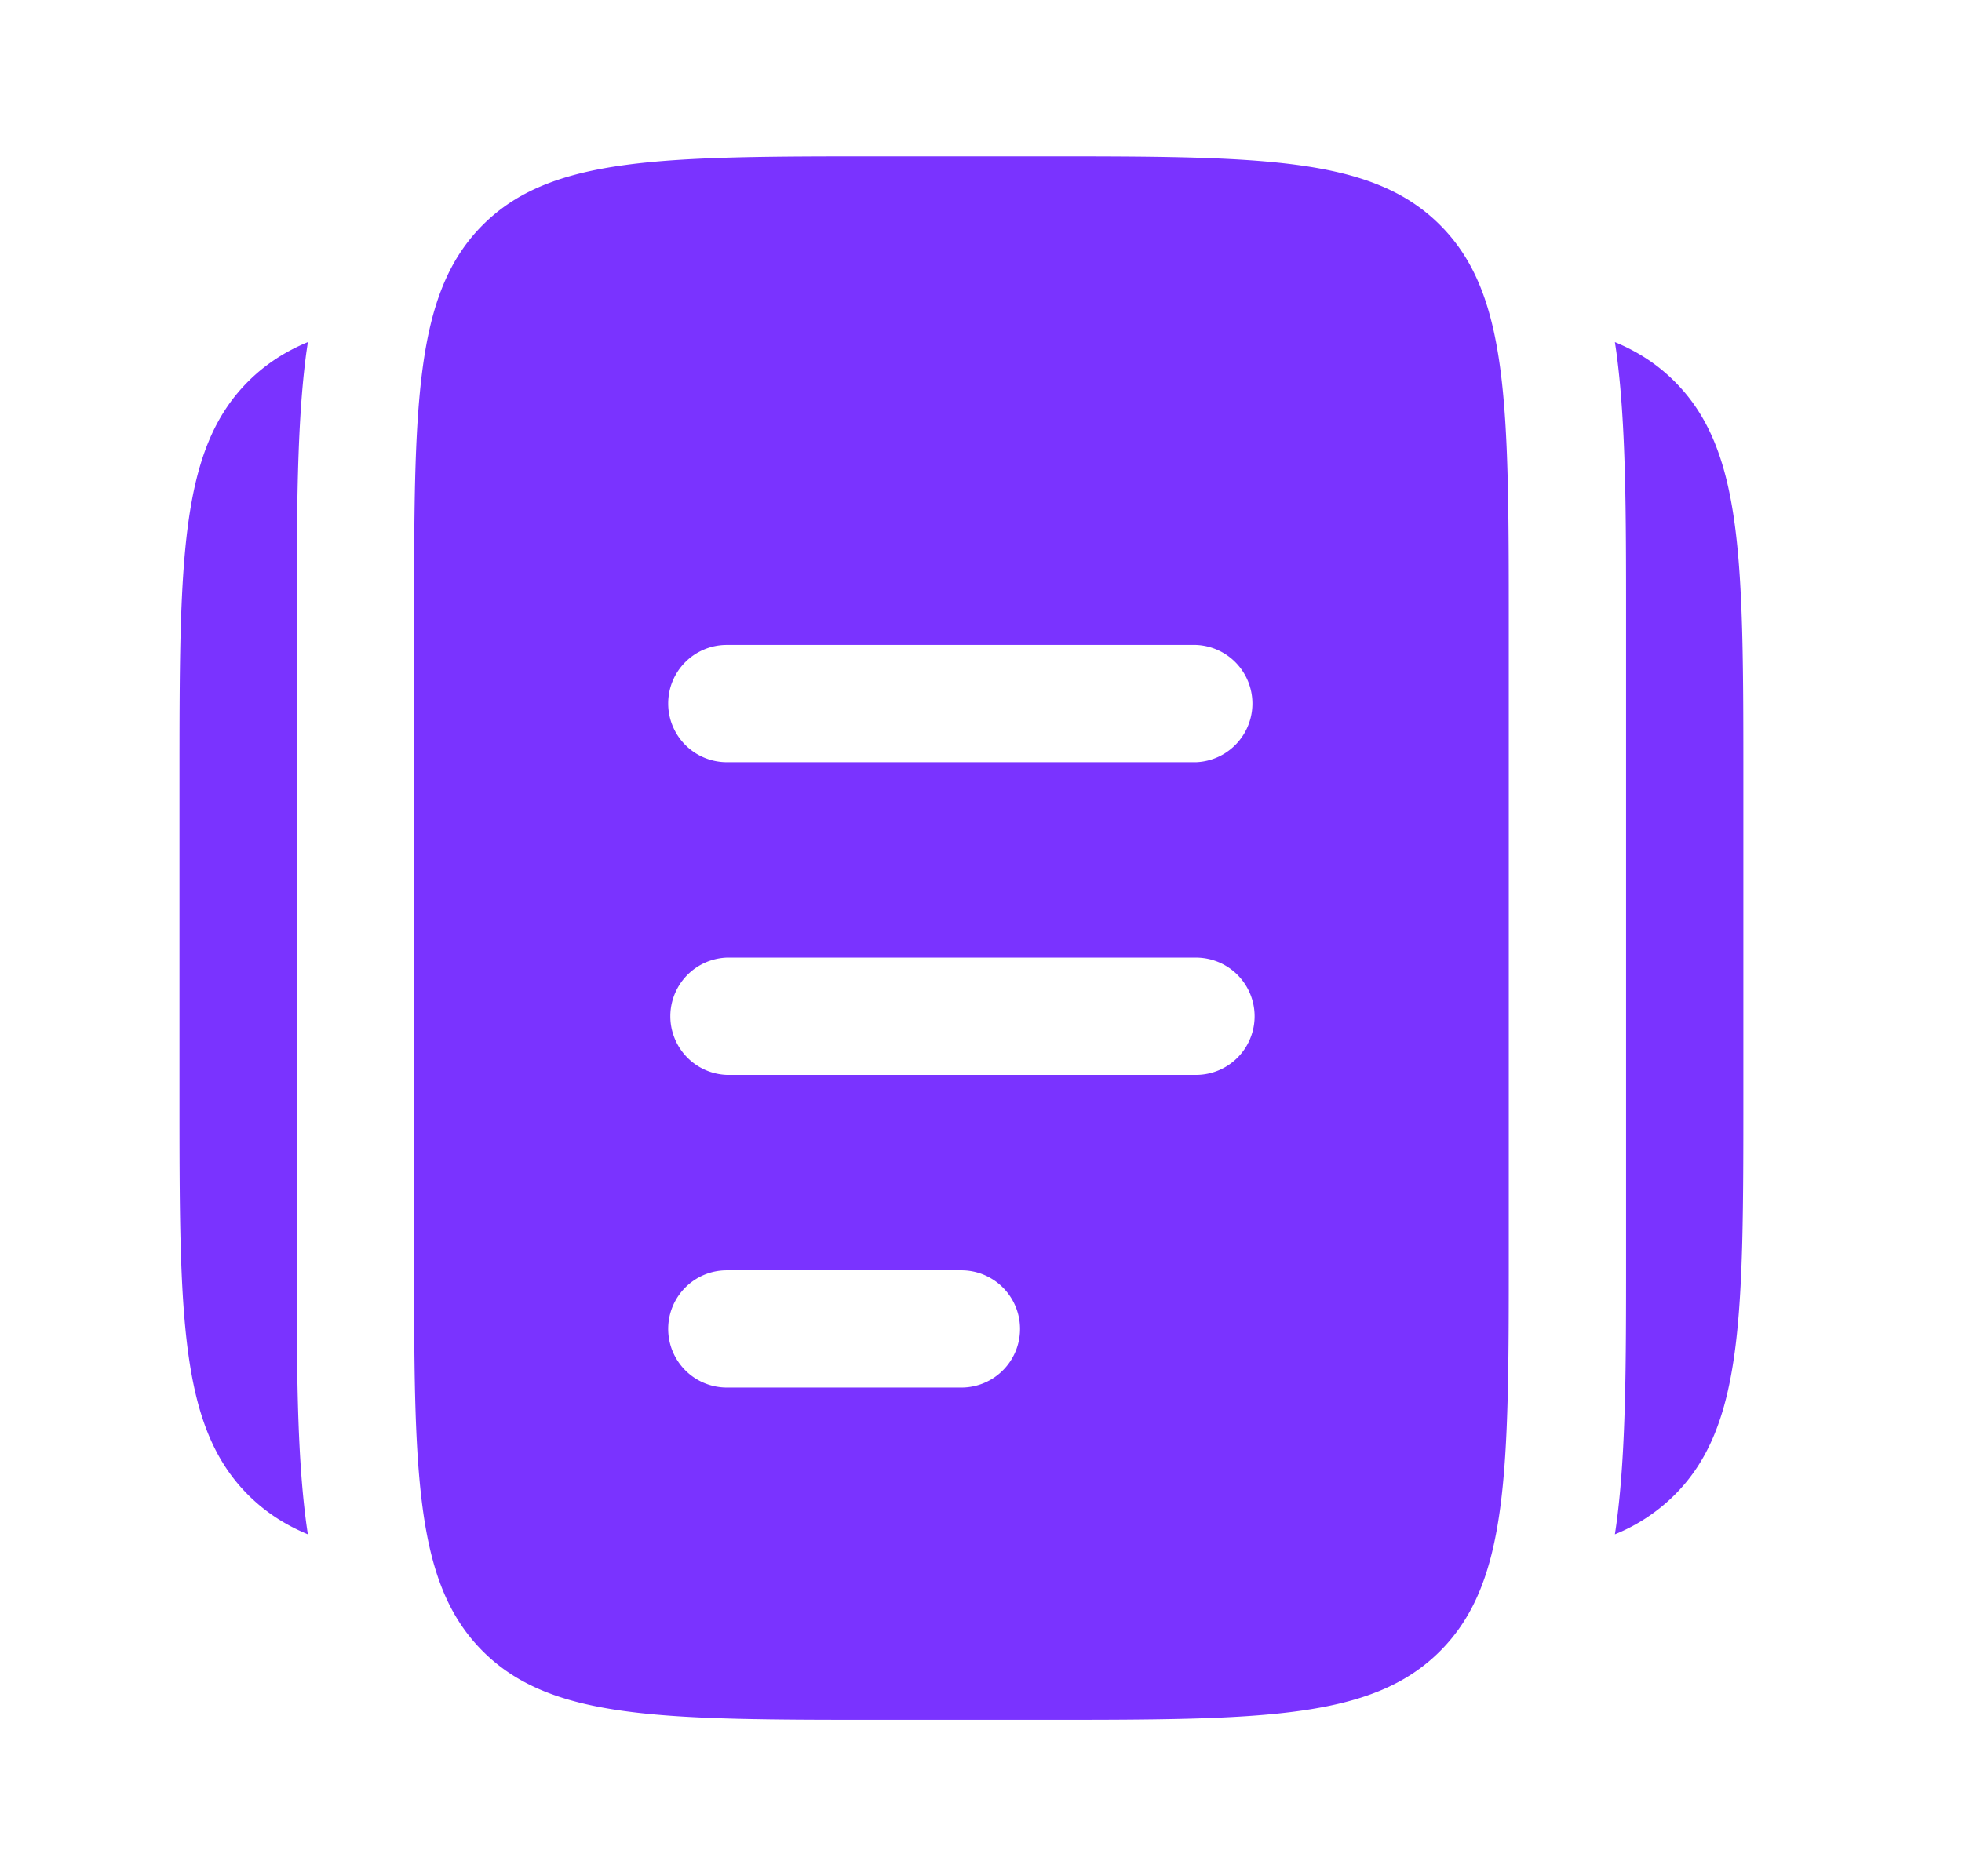 <svg xmlns="http://www.w3.org/2000/svg" width="23" height="22" fill="none"><path fill="#7A33FF" d="M2.104 9.167v3.667c0 2.593 0 3.89.805 4.695.2.199.428.349.7.462a7.659 7.659 0 0 1-.018-.123c-.113-.841-.113-1.891-.112-3.11V7.244c0-1.22 0-2.27.112-3.11l.018-.123c-.272.113-.5.263-.7.462-.805.805-.805 2.102-.805 4.694Zm18.333 0v3.667c0 2.593 0 3.89-.806 4.695a2.115 2.115 0 0 1-.7.462 7.23 7.23 0 0 0 .018-.123c.113-.841.113-1.891.113-3.11V7.243c0-1.219 0-2.269-.113-3.11a7.117 7.117 0 0 0-.018-.122c.272.113.501.263.7.462.806.805.806 2.102.806 4.694Z"/><path fill="#7A33FF" fill-rule="evenodd" d="M5.659 2.638c-.805.806-.805 2.102-.805 4.695v7.333c0 2.593 0 3.89.805 4.695.805.805 2.102.805 4.695.805h1.833c2.593 0 3.889 0 4.694-.805.806-.806.806-2.102.806-4.695V7.333c0-2.593 0-3.89-.806-4.695-.805-.805-2.101-.805-4.694-.805h-1.833c-2.593 0-3.89 0-4.695.805Zm2.174 12.945c0-.38.307-.688.687-.688h2.75a.687.687 0 1 1 0 1.375H8.52a.688.688 0 0 1-.687-.687Zm.687-4.354a.688.688 0 0 0 0 1.375h5.5a.687.687 0 1 0 0-1.375h-5.5Zm-.687-2.98c0-.379.307-.687.687-.687h5.5a.688.688 0 0 1 0 1.375h-5.5a.688.688 0 0 1-.687-.687Z" clip-rule="evenodd"/></svg>